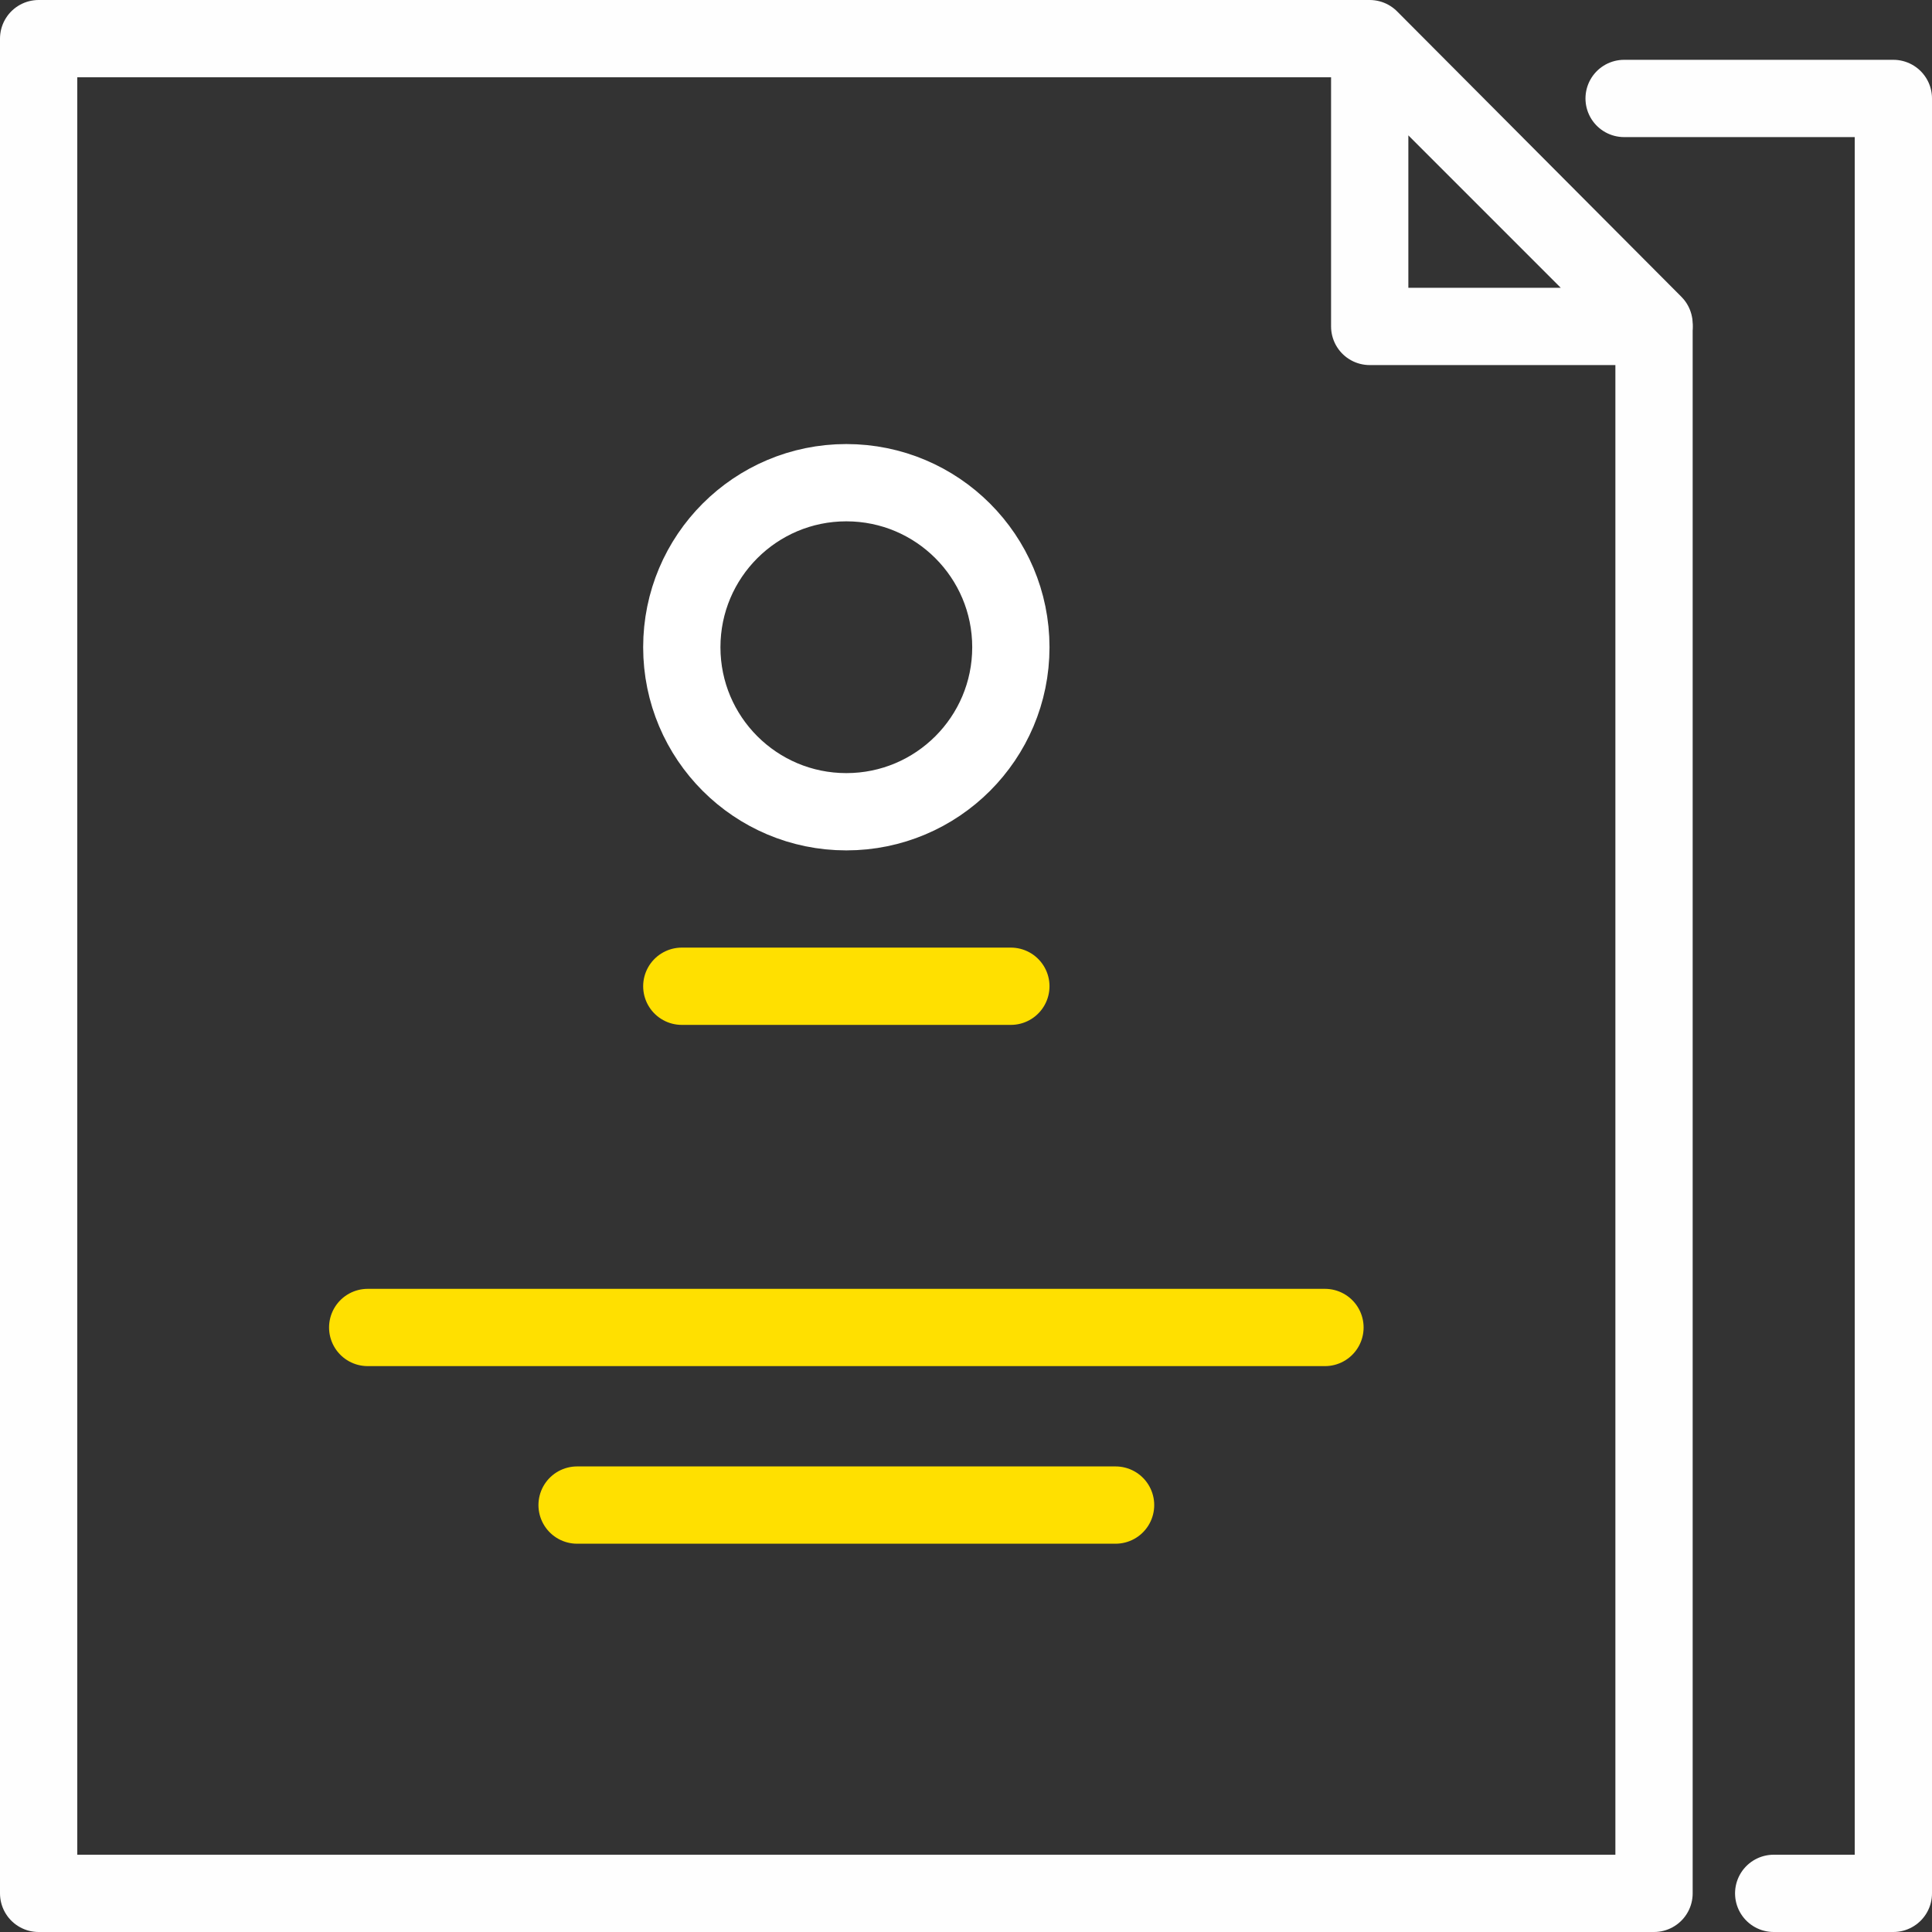 <?xml version="1.0" encoding="UTF-8"?>
<svg width="50px" height="50px" viewBox="0 0 50 50" version="1.1" xmlns="http://www.w3.org/2000/svg" xmlns:xlink="http://www.w3.org/1999/xlink">
    <rect x="0" y="0" width="50" height="50" fill="#333333" stroke="none"/>
    <title>sp-brand-guide-icon</title>
    <g id="Page-1" stroke="none" stroke-width="1" fill="none" fill-rule="evenodd" stroke-linecap="round" stroke-linejoin="round">
        <g id="Home-Copy-2" transform="translate(-1055, -2089)" stroke-width="2">
            <g id="sp-brand-guide-icon" transform="translate(1056, 2090)">
                <path d="M25.161,15.75 C25.161,18.102 23.255,20.008 20.903,20.008 C18.552,20.008 16.645,18.102 16.645,15.75 C16.645,13.398 18.552,11.492 20.903,11.492 C23.255,11.492 25.161,13.398 25.161,15.75 Z" id="Stroke-1" stroke="#FFFFFF"></path>
                <polygon id="Stroke-3" stroke="#FEFEFE" points="41.806 48 -0 48 -0 0 34.448 0 41.806 7.387"></polygon>
                <polyline id="Stroke-5" stroke="#FEFEFE" points="41.032 1.548 48 1.548 48 48 44.903 48"></polyline>
                <polygon id="Stroke-7" stroke="#FEFEFE" points="34.448 0.089 34.448 7.448 41.806 7.448"></polygon>
                <line x1="13.935" y1="37.951" x2="27.871" y2="37.951" id="Stroke-9" stroke="#FFE000"></line>
                <line x1="8.516" y1="33.355" x2="33.29" y2="33.355" id="Stroke-11" stroke="#FFE000"></line>
                <line x1="16.645" y1="24.524" x2="25.161" y2="24.524" id="Stroke-13" stroke="#FFE000"></line>
            </g>
        </g>
    </g>
</svg>
